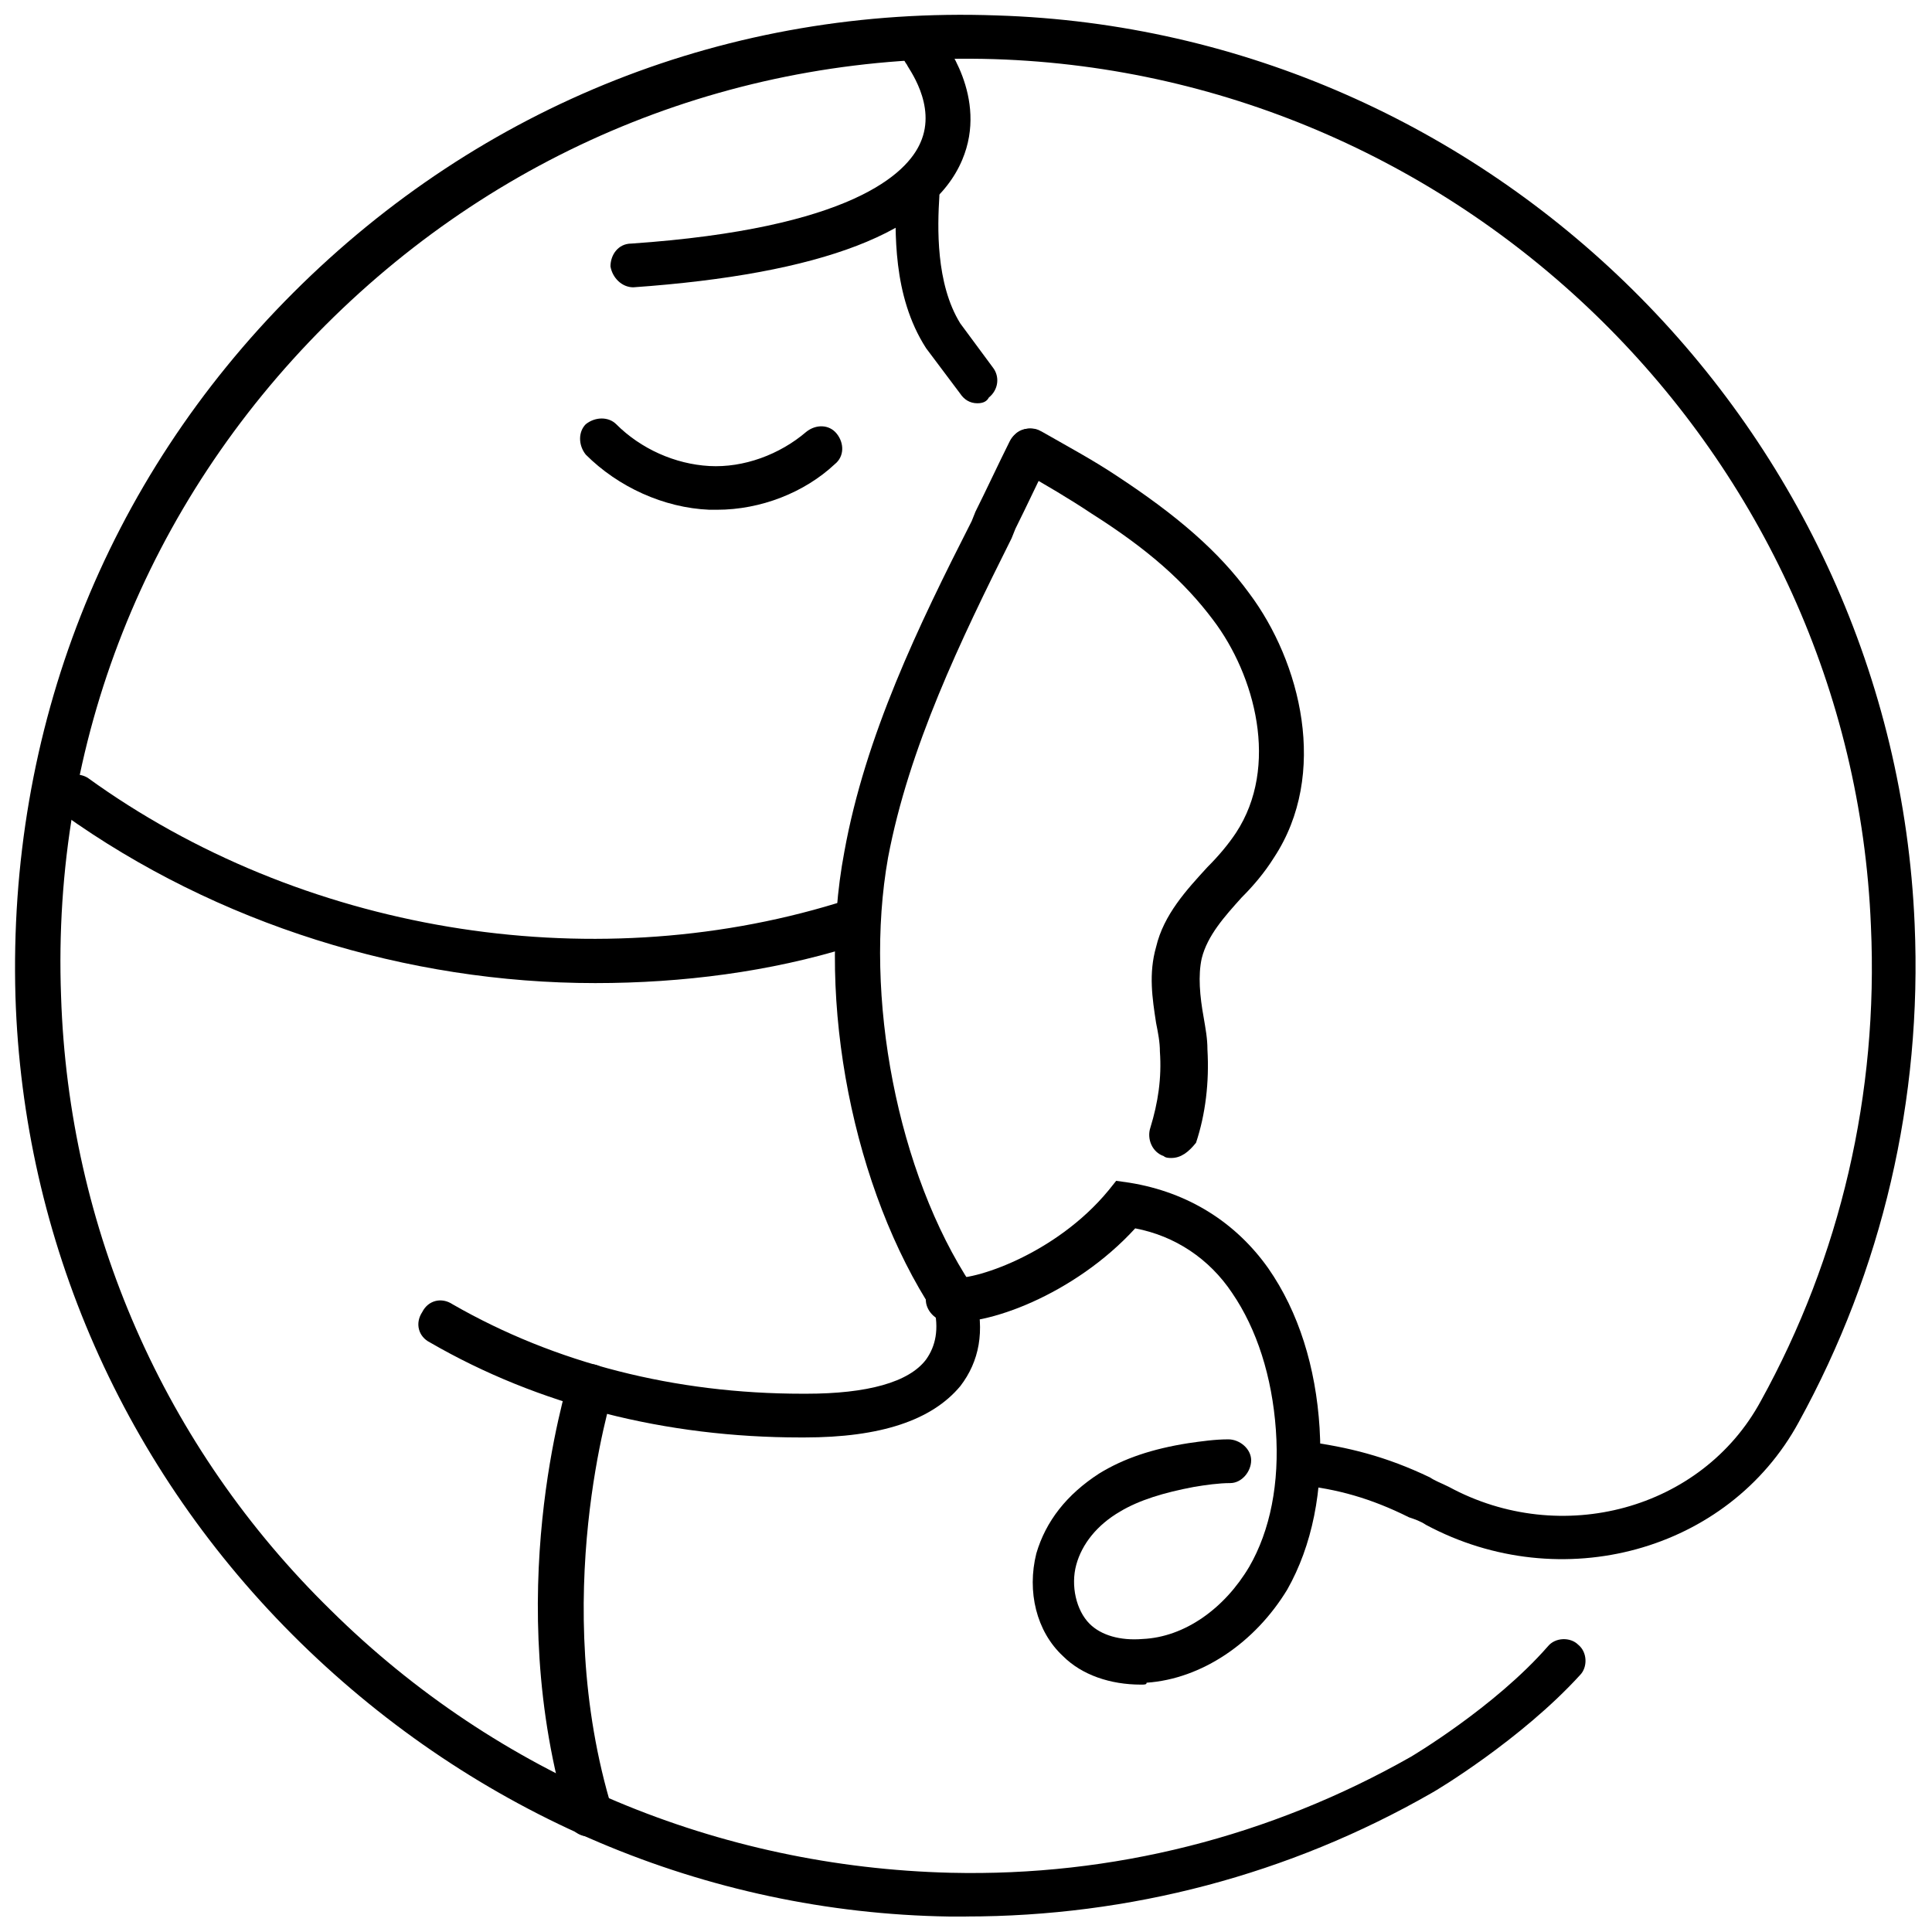 <?xml version="1.0" encoding="UTF-8"?>
<!-- Uploaded to: SVG Repo, www.svgrepo.com, Generator: SVG Repo Mixer Tools -->
<svg width="800px" height="800px" version="1.1" viewBox="144 144 512 512" xmlns="http://www.w3.org/2000/svg">
 <defs>
  <clipPath id="a">
   <path d="m148.09 148.09h503.81v503.81h-503.81z"/>
  </clipPath>
 </defs>
 <path d="m403.02 250.87c-2.016 0-3.527-1.008-4.535-2.519l-9.07-12.09c-9.07-14.105-8.062-31.234-8.062-40.809v-2.519c0-3.023 3.023-6.047 6.047-5.543 3.023 0 5.543 3.023 5.543 6.047v2.519c-0.504 8.062-1.008 23.176 5.543 33.754l8.566 11.586c2.016 2.519 1.512 6.047-1.008 8.062-0.504 1.008-1.512 1.512-3.023 1.512z"/>
 <path d="m311.83 220.14c-3.023 0-5.543-2.519-6.047-5.543 0-3.023 2.016-6.047 5.543-6.047 58.441-4.027 73.051-18.637 76.578-26.699 4.535-10.078-3.527-20.152-3.527-20.656-2.016-2.519-1.512-6.047 1.008-8.062s6.047-1.512 8.062 1.008c0.504 0.504 12.594 15.617 5.543 32.242-8.062 19.148-37.281 30.234-87.16 33.758z"/>
 <path d="m334 279.09h-2.016c-12.09-0.504-24.184-6.047-32.746-14.609-2.016-2.519-2.016-6.047 0-8.062 2.519-2.016 6.047-2.016 8.062 0 6.551 6.551 15.617 10.578 24.688 11.082 9.07 0.504 18.641-3.023 25.695-9.07 2.519-2.016 6.047-2.016 8.062 0.504 2.016 2.519 2.016 6.047-0.504 8.062-8.066 7.559-19.656 12.094-31.242 12.094z"/>
 <path d="m357.18 524.94h-1.008c-35.77 0-69.527-8.566-98.242-25.191-3.023-1.512-4.031-5.039-2.016-8.062 1.512-3.023 5.039-4.031 8.062-2.016 27.207 15.617 58.945 23.68 92.699 23.68h1.008c16.121 0 27.207-3.023 31.738-9.07 2.519-3.527 3.527-8.062 2.016-14.105-1.008-3.023 1.008-6.551 4.031-7.055 3.023-1.008 6.551 1.008 7.055 4.031 2.519 9.574 1.008 17.633-4.031 24.184-7.559 9.074-21.16 13.605-41.312 13.605z"/>
 <path d="m300.25 630.74c-2.519 0-5.039-1.512-5.543-4.031-18.137-59.449-0.504-114.87 0-117.39 1.008-3.023 4.535-4.535 7.559-3.527 3.023 1.008 4.535 4.535 4.031 7.559 0 0.504-17.129 54.41 0 110.34 1.008 3.023-1.008 6.551-4.031 7.559-1.012-0.508-1.516-0.508-2.016-0.508z"/>
 <path d="m454.41 450.88c-0.504 0-1.512 0-2.016-0.504-3.023-1.008-4.535-4.535-3.527-7.559 2.016-6.551 3.023-13.098 2.519-20.152 0-2.519-0.504-5.039-1.008-7.559-1.008-6.551-2.016-13.098 0-20.152 2.016-8.566 8.062-15.113 13.602-21.16 3.023-3.023 5.543-6.047 7.559-9.07 11.586-17.633 5.039-41.816-6.047-56.426-7.559-10.078-17.129-18.641-32.242-28.215-6.047-4.031-12.09-7.559-19.145-11.586-3.023-1.512-3.527-5.039-2.016-8.062 1.512-3.023 5.039-3.527 8.062-2.016 7.055 4.031 13.602 7.559 19.648 11.586 16.121 10.578 27.207 20.152 35.266 31.234 13.602 18.137 21.16 47.863 6.551 70.031-2.519 4.031-5.543 7.559-8.566 10.578-4.535 5.039-9.07 10.078-10.578 16.121-1.008 4.535-0.504 10.078 0.504 15.617 0.504 3.023 1.008 5.543 1.008 8.566 0.504 8.566-0.504 17.129-3.023 24.688-2.016 2.527-4.031 4.039-6.551 4.039z"/>
 <path d="m396.47 494.21c-2.016 0-3.527-1.008-5.039-2.519-21.16-32.242-31.234-82.121-23.68-121.92 5.543-30.73 19.648-59.953 33.754-87.664l1.008-2.519c3.023-6.047 6.047-12.594 9.07-18.641 1.512-3.023 5.039-4.031 7.559-3.023 3.023 1.512 4.031 5.039 3.023 7.559-3.023 6.047-6.047 12.594-9.07 18.641l-1.008 2.519c-13.602 27.207-27.207 55.418-32.746 84.641-6.551 36.777 2.519 83.633 22.168 113.36 2.016 2.519 1.008 6.551-1.512 8.062-1.512 1.512-2.519 1.512-3.527 1.512z"/>
 <path d="m301.75 404.53c-49.879 0-100.26-15.617-141.07-44.84-2.519-2.016-3.023-5.543-1.512-8.062 2.016-2.519 5.543-3.023 8.062-1.512 56.426 40.809 132.5 53.402 198.5 33.25 3.023-1.008 6.551 1.008 7.559 4.031 1.008 3.023-1.008 6.551-4.031 7.559-21.16 6.555-44.336 9.574-67.512 9.574z"/>
 <g clip-path="url(#a)">
  <path d="m400 651.9h-4.535c-64.488-1.008-125.45-27.203-171.8-72.547-46.852-45.848-73.555-106.81-75.57-171.3-2.016-70.535 23.68-136.53 73.555-186.41 49.879-49.879 115.88-76.074 186.41-73.555 130.99 4.031 237.8 109.83 243.34 240.82 2.016 46.352-8.566 91.691-30.73 132-18.641 34.258-62.977 46.352-98.746 27.207-1.512-1.008-3.023-1.512-4.535-2.016-10.078-5.039-19.145-7.559-29.223-8.566-3.023-0.504-5.543-3.023-5.039-6.551 0.504-3.023 3.527-5.543 6.551-5.039 11.586 1.512 21.664 4.031 33.25 9.574 1.512 1.008 3.023 1.512 5.039 2.519 29.727 16.121 67.008 6.047 82.625-22.672 21.16-38.289 31.234-81.617 29.223-125.95-5.039-124.95-107.31-225.71-232.26-229.74-67.004-2.012-129.98 23.176-177.34 70.535s-72.547 110.34-70.031 177.84c2.016 61.465 27.207 119.4 71.539 162.73 44.336 43.832 102.78 68.016 164.24 69.527 42.824 1.008 84.641-9.574 121.92-30.73 0 0 22.168-13.098 36.273-29.223 2.016-2.519 6.047-2.519 8.062-0.504 2.519 2.016 2.519 6.047 0.504 8.062-15.617 17.129-38.289 30.73-39.297 31.234-37.785 21.664-80.105 32.746-123.43 32.746z"/>
 </g>
 <path d="m446.35 590.44c-8.062 0-15.617-2.519-20.656-7.559-7.055-6.551-9.574-17.129-7.055-27.207 2.519-8.566 8.062-15.617 16.625-21.16 6.551-4.031 14.105-6.551 23.68-8.062 3.527-0.504 7.055-1.008 10.578-1.008 3.023 0 6.047 2.519 6.047 5.543s-2.519 6.047-5.543 6.047c-3.023 0-6.551 0.504-9.574 1.008-8.062 1.512-14.609 3.527-19.648 6.551-6.047 3.527-10.078 8.566-11.586 14.105-1.512 5.543 0 12.09 3.527 15.617 3.023 3.023 8.062 4.535 14.105 4.031 11.082-0.504 21.664-8.062 28.215-19.145 5.543-9.574 8.062-22.168 7.055-36.273-1.008-14.105-5.039-26.703-11.586-36.273-6.047-9.07-15.113-15.113-25.695-17.129-16.121 17.633-39.801 26.199-50.383 24.688-3.023-0.504-5.543-3.527-5.039-6.551 0.504-3.023 3.527-5.543 6.551-5.039 5.543 1.008 27.711-6.047 41.816-23.176l2.016-2.519 3.527 0.504c15.617 2.519 28.215 10.578 36.777 22.672 8.062 11.586 12.594 26.199 13.602 42.32 1.008 16.625-2.016 31.234-8.566 42.824-8.566 14.105-22.672 23.68-37.281 24.688 0.004 0.504-0.5 0.504-1.508 0.504z"/>
</svg>